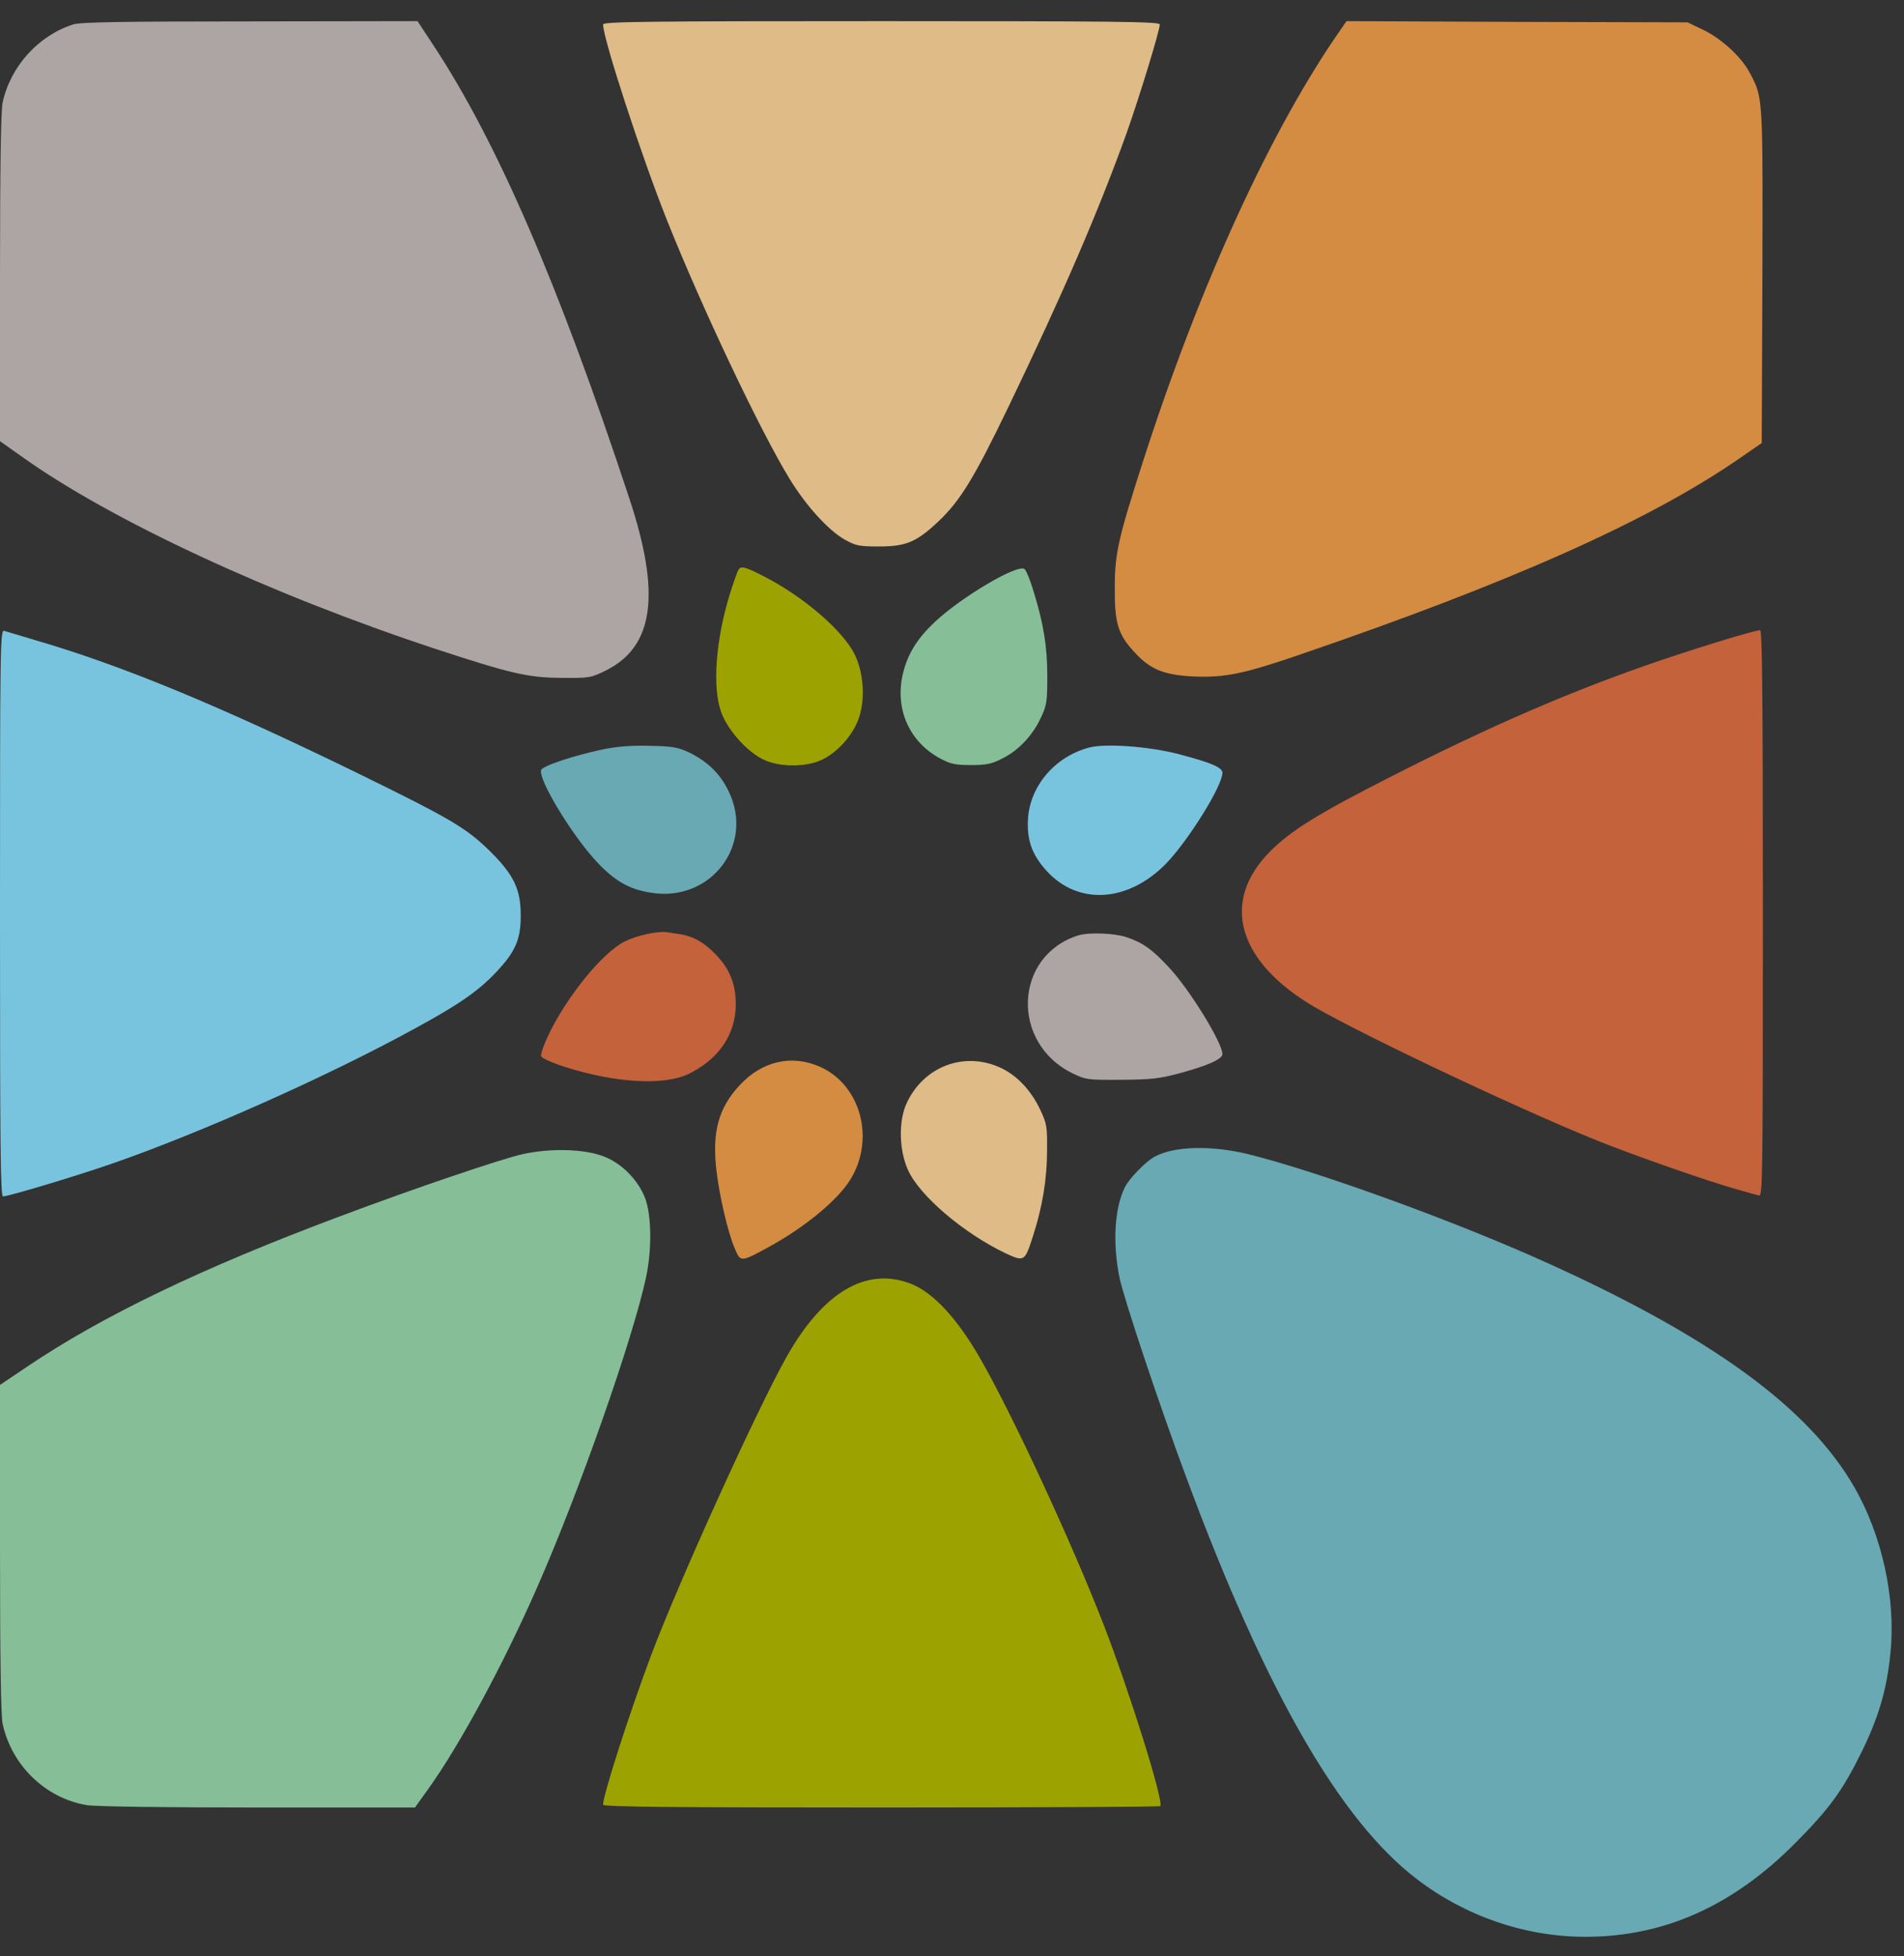 <svg xmlns="http://www.w3.org/2000/svg" fill="none" viewBox="0 0 57.024 58.576" style="max-height: 500px" width="57.024" height="58.576">
<rect x="0" y="0" width="57.024" height="58.576" fill="#333333" stroke="none"/>
<path fill="white" d="M145.401 22.313V0H142.761L142.754 5.012C142.754 9.735 142.747 10.023 142.636 9.854C142.379 9.467 141.657 8.763 141.233 8.482C139.086 7.06 135.898 7.144 133.661 8.679C132.007 9.812 130.951 11.6 130.632 13.796C130.18 16.921 131.431 19.955 133.814 21.518C135.995 22.947 138.892 23.038 141.052 21.736C141.532 21.447 142.303 20.736 142.608 20.307L142.754 20.096L142.761 21.201V22.313H145.401ZM137.343 10.073C136.314 10.185 135.467 10.615 134.703 11.396C133.855 12.262 133.459 13.12 133.299 14.394C133.063 16.372 134.001 18.463 135.564 19.42C137.336 20.497 139.614 20.251 141.17 18.808C142.838 17.259 143.234 14.458 142.067 12.459C141.101 10.798 139.225 9.847 137.343 10.073Z" clip-rule="evenodd" fill-rule="evenodd"/>
<path fill="#ADA4A4" d="M18.847 14.922C16.721 8.482 14.874 4.223 12.977 1.351L12.505 0.633L7.482 0.641C3.633 0.641 2.404 0.662 2.188 0.732C1.139 1.07 0.306 1.999 0.076 3.083C0.028 3.336 0 4.991 0 8.334V13.212L0.646 13.669C3.3 15.57 8.1 17.801 13.026 19.427C15.297 20.173 15.811 20.293 16.812 20.3C17.666 20.307 17.694 20.3 18.153 20.075C19.584 19.357 19.799 17.794 18.847 14.922Z"/>
<path fill="#DEBB87" d="M33.742 3.984C34.117 2.928 34.735 0.915 34.735 0.732C34.735 0.648 33.505 0.633 26.399 0.633C19.41 0.633 18.062 0.648 18.062 0.732C18.062 1.154 19.195 4.632 19.973 6.588C21.015 9.2 22.765 12.902 23.655 14.352C24.148 15.155 24.808 15.88 25.301 16.161C25.634 16.344 25.732 16.365 26.329 16.365C27.135 16.365 27.448 16.232 28.101 15.619C28.768 14.986 29.177 14.31 30.199 12.191C31.859 8.742 32.887 6.356 33.742 3.984Z"/>
<path fill="#D48B42" d="M52.394 2.161C52.144 1.696 51.561 1.161 51.012 0.894L50.54 0.669L45.434 0.655L40.328 0.633L40.216 0.795C38.104 3.787 35.951 8.475 34.228 13.831C33.492 16.119 33.387 16.576 33.387 17.597C33.38 18.667 33.485 19.005 33.985 19.54C34.457 20.054 34.867 20.215 35.749 20.258C36.666 20.3 37.264 20.18 38.973 19.589C45.267 17.435 49.379 15.598 52.068 13.747L52.763 13.268L52.783 8.271L52.784 7.994C52.795 3.67 52.797 3.026 52.561 2.489C52.52 2.396 52.471 2.305 52.414 2.198L52.394 2.161Z"/>
<path fill="white" d="M79.05 9.714C78.362 8.756 77.23 8.024 75.868 7.665C75.181 7.482 73.659 7.426 72.972 7.56C71.436 7.855 70.332 8.418 69.303 9.425C68.63 10.094 68.248 10.622 67.845 11.48C66.719 13.845 66.837 16.95 68.129 19.181C70.026 22.447 74.25 23.629 77.48 21.799C77.98 21.511 78.737 20.842 79.078 20.377L79.286 20.096L79.245 21.116C79.127 24.009 78.279 25.776 76.605 26.607C75.827 26.987 75.097 27.128 74.062 27.085C73.159 27.05 72.548 26.874 71.846 26.452C71.318 26.135 70.609 25.459 70.304 24.974L70.047 24.58L68.928 25.178C68.31 25.502 67.803 25.797 67.803 25.832C67.803 25.987 68.581 27.043 69.053 27.529C70.609 29.12 72.721 29.859 75.104 29.64C79.064 29.274 81.155 27.107 81.815 22.686C81.926 21.933 81.94 21.215 81.94 14.852V7.848L80.606 7.827L79.266 7.813V10.016L79.05 9.714ZM72.284 10.579C72.888 10.263 73.229 10.157 73.875 10.073C73.962 10.059 74.047 10.047 74.119 10.036C74.236 10.019 74.32 10.007 74.333 10.002C74.354 10.002 74.632 10.03 74.951 10.066C77.564 10.403 79.391 12.635 79.245 15.309C79.196 16.182 79.064 16.689 78.696 17.456C78.328 18.231 77.466 19.125 76.73 19.512C74.034 20.919 71.026 19.66 70.04 16.717C69.866 16.196 69.852 16.07 69.859 14.993C69.859 13.923 69.873 13.789 70.04 13.325C70.484 12.072 71.263 11.114 72.284 10.579Z" clip-rule="evenodd" fill-rule="evenodd"/>
<path fill="white" d="M95.105 8.052C95.105 7.933 94.396 7.679 93.729 7.567C93.014 7.44 92.215 7.44 91.687 7.574C90.436 7.876 89.429 8.897 88.873 10.418L88.679 10.945L88.658 9.376L88.644 7.813H85.935V22.313H88.63L88.665 18.878C88.693 16.133 88.72 15.302 88.811 14.725C89.346 11.417 90.86 9.819 93.174 10.136C93.479 10.178 93.938 10.291 94.195 10.382C94.445 10.474 94.674 10.53 94.695 10.502C94.737 10.453 95.112 8.221 95.105 8.052Z"/>
<path fill="white" d="M107.665 9.707C106.963 8.728 105.887 8.031 104.497 7.665C103.775 7.475 102.288 7.426 101.545 7.567C99.905 7.883 98.377 8.799 97.362 10.087C96.821 10.769 96.223 11.952 95.98 12.825C95.417 14.831 95.66 17.09 96.633 18.913C97.571 20.68 99.259 22.01 101.19 22.503C101.92 22.686 103.573 22.665 104.31 22.461C105.706 22.081 106.956 21.18 107.762 19.99C107.873 19.821 107.88 19.864 107.88 21.067L107.887 22.313L109.228 22.299L110.562 22.278V7.848L109.228 7.827L107.887 7.813V10.016L107.665 9.707ZM102.455 10.073C101.878 10.15 101.211 10.396 100.697 10.727C98.738 12.001 97.911 14.528 98.703 16.816C98.981 17.604 99.301 18.111 99.898 18.723C100.78 19.624 101.843 20.075 103.059 20.075C104.9 20.075 106.505 19.054 107.331 17.351C108.123 15.725 108.04 13.838 107.116 12.388C106.067 10.741 104.261 9.84 102.455 10.073Z" clip-rule="evenodd" fill-rule="evenodd"/>
<path fill="white" d="M124.769 8.102C124.442 7.947 123.928 7.75 123.622 7.665C122.983 7.496 121.608 7.433 121.024 7.539C120.454 7.637 119.433 8.003 118.954 8.278C118.475 8.545 117.766 9.172 117.467 9.601L117.273 9.868L117.231 7.848L115.897 7.827L114.556 7.813V22.313L115.897 22.299L117.231 22.278L117.266 17.843C117.3 13.493 117.307 13.402 117.453 12.944C117.981 11.375 119.398 10.333 121.246 10.164C122.983 10.009 124.373 11.037 124.887 12.846C124.991 13.219 125.005 13.775 125.033 17.787L125.053 22.313H127.686V17.604C127.686 12.529 127.672 12.283 127.311 11.213C126.992 10.27 126.665 9.728 125.991 9.038C125.477 8.517 125.248 8.341 124.769 8.102Z"/>
<path fill="white" d="M162.574 12.529C161.866 10.073 160.108 8.327 157.725 7.7C157.19 7.56 156.822 7.517 156.065 7.496C155.53 7.482 155.016 7.482 154.919 7.503C154.833 7.516 154.62 7.555 154.415 7.593L154.328 7.609C151.799 8.052 149.743 9.847 148.902 12.332C148.368 13.937 148.347 15.915 148.854 17.562C149.229 18.765 149.833 19.758 150.723 20.631C151.39 21.278 151.737 21.518 152.571 21.926C154.161 22.707 156.086 22.862 157.954 22.377C159.198 22.053 160.705 21.095 161.484 20.138C161.866 19.666 162.366 18.871 162.317 18.801C162.303 18.773 161.789 18.547 161.171 18.301C160.184 17.907 160.039 17.865 159.983 17.963C159.656 18.554 158.871 19.251 158.142 19.603C157.128 20.089 155.606 20.223 154.481 19.927C152.883 19.505 151.716 18.301 151.348 16.696L151.251 16.26H162.817L162.866 15.992C162.991 15.19 162.852 13.501 162.574 12.529ZM151.452 13.191C152.008 11.354 153.3 10.263 155.155 10.066C156.635 9.911 157.975 10.312 158.899 11.192C159.538 11.797 160.018 12.705 160.164 13.564L160.212 13.867H155.759C151.994 13.867 151.306 13.852 151.306 13.768C151.306 13.712 151.369 13.451 151.452 13.191Z" clip-rule="evenodd" fill-rule="evenodd"/>
<path fill="white" d="M191.891 7.968C191.731 7.848 190.988 7.616 190.467 7.532C188.924 7.278 187.702 7.651 186.785 8.658C186.347 9.136 186.097 9.545 185.784 10.312L185.555 10.875V7.813H182.846V22.313H185.541L185.576 18.702C185.604 15.725 185.624 14.993 185.722 14.5C185.986 13.149 186.284 12.318 186.792 11.558C187.715 10.185 189.286 9.756 191.064 10.382C191.335 10.474 191.564 10.544 191.571 10.537C191.585 10.523 191.682 9.967 191.8 9.291C191.988 8.151 191.995 8.052 191.891 7.968Z"/>
<path fill="white" d="M168.5 17.147C168.417 16.696 168.396 15.809 168.396 12.205V7.813H167.09C166.367 7.813 165.756 7.834 165.735 7.862C165.659 7.94 165.68 16.386 165.763 17.182C166.041 19.99 167.423 21.82 169.757 22.468C170.209 22.595 170.494 22.616 171.383 22.616C172.356 22.616 172.522 22.602 173.071 22.433C174.322 22.046 175.364 21.349 175.892 20.546L176.176 20.117V22.313L177.517 22.299L178.851 22.278V7.848L177.517 7.827L176.183 7.813L176.163 12.262C176.142 16.337 176.128 16.752 176.01 17.104C175.461 18.801 174.204 19.821 172.37 20.054C170.404 20.307 168.882 19.16 168.5 17.147Z"/>
<path fill="#9CA300" d="M25.607 19.617C25.266 18.899 24.058 17.858 22.863 17.252C22.286 16.957 22.182 16.935 22.105 17.083C22.071 17.154 21.959 17.47 21.862 17.78C21.432 19.167 21.327 20.603 21.605 21.342C21.793 21.849 22.335 22.468 22.814 22.721C23.286 22.975 24.106 22.989 24.606 22.757C25.065 22.545 25.523 22.039 25.704 21.553C25.919 20.99 25.878 20.194 25.607 19.617Z"/>
<path fill="#85BE97" d="M31.366 20.237C31.366 19.343 31.248 18.646 30.942 17.668C30.852 17.365 30.734 17.083 30.685 17.041C30.483 16.879 28.809 17.865 27.997 18.625C27.476 19.117 27.198 19.561 27.052 20.131C26.781 21.201 27.218 22.215 28.17 22.721C28.462 22.876 28.608 22.911 29.073 22.911C29.539 22.911 29.692 22.883 30.018 22.714C30.497 22.482 30.935 22.017 31.178 21.483C31.352 21.116 31.366 21.004 31.366 20.237Z"/>
<path fill="#78C4DE" d="M10.733 23.165C6.565 21.131 3.668 19.934 1.091 19.181C0.85 19.108 0.617 19.039 0.439 18.986L0.438 18.986C0.273 18.937 0.155 18.902 0.125 18.892C0.007 18.857 0 19.293 0 27.339C0 34.349 0.014 35.828 0.09 35.828C0.257 35.828 2.293 35.215 3.369 34.842C6.037 33.913 9.788 32.245 12.435 30.795C13.741 30.084 14.318 29.683 14.853 29.12C15.436 28.5 15.596 28.141 15.596 27.416C15.596 26.628 15.388 26.192 14.665 25.481C13.963 24.791 13.477 24.509 10.733 23.165Z"/>
<path fill="#C4623B" d="M52.679 35.8C52.79 35.835 52.797 35.398 52.797 27.353C52.797 20.603 52.776 18.864 52.714 18.871C52.492 18.892 51.04 19.336 49.741 19.772C47.136 20.659 44.669 21.722 41.647 23.263C39.459 24.375 38.653 24.875 38.021 25.516C36.611 26.952 37.021 28.662 39.112 30C40.209 30.71 45.239 33.104 47.823 34.152C48.963 34.61 51.158 35.377 52.019 35.617C52.311 35.701 52.61 35.785 52.679 35.8Z"/>
<path fill="#68A9B3" d="M21.821 23.693C21.564 23.165 21.195 22.806 20.633 22.531C20.299 22.377 20.146 22.348 19.452 22.334C18.882 22.32 18.472 22.355 18.027 22.447C17.152 22.637 16.256 22.933 16.207 23.059C16.11 23.327 17.124 25.009 17.875 25.811C18.41 26.382 18.847 26.635 19.493 26.733C21.286 27.029 22.606 25.298 21.821 23.693Z"/>
<path fill="#78C4DE" d="M36.611 23.144C36.611 22.982 36.284 22.841 35.291 22.581C34.422 22.355 33.123 22.257 32.63 22.384C31.616 22.644 30.859 23.517 30.789 24.502C30.747 25.143 30.9 25.586 31.338 26.072C32.283 27.121 33.79 27.029 34.93 25.854C35.596 25.164 36.611 23.531 36.611 23.144Z"/>
<path fill="white" d="M124.491 33.646V26.255H118.864V33.646H115.182V38.151H118.864V54.129H124.491V38.151H128.798L128.784 35.912L128.763 33.681L126.63 33.66L124.491 33.646Z"/>
<path fill="#C4623B" d="M21.445 28.592C21.105 28.233 20.772 28.043 20.39 27.979C20.32 27.97 20.243 27.957 20.172 27.946C20.089 27.932 20.014 27.92 19.973 27.916C19.709 27.874 19.07 28.015 18.715 28.191C18.035 28.528 16.93 29.894 16.388 31.076C16.27 31.33 16.187 31.583 16.207 31.633C16.228 31.689 16.541 31.83 16.895 31.942C18.424 32.435 19.896 32.519 20.64 32.153C21.543 31.703 22.036 30.964 22.036 30.07C22.036 29.465 21.855 29.021 21.445 28.592Z"/>
<path fill="#ADA4A4" d="M34.985 28.944C34.499 28.423 34.221 28.226 33.735 28.064C33.38 27.944 32.616 27.916 32.304 28.008C30.358 28.613 30.254 31.252 32.144 32.153C32.526 32.336 32.595 32.343 33.589 32.336C34.478 32.329 34.728 32.301 35.305 32.146C36.152 31.921 36.611 31.717 36.611 31.569C36.611 31.224 35.61 29.598 34.985 28.944Z"/>
<path fill="#D48B42" d="M25.461 35.335C26.218 34.124 25.787 32.498 24.565 31.949C23.71 31.569 22.821 31.773 22.147 32.505C21.515 33.188 21.32 33.906 21.459 35.068C21.55 35.835 21.807 36.94 22.015 37.411C22.182 37.798 22.189 37.798 23.029 37.341C24.106 36.75 25.079 35.947 25.461 35.335Z"/>
<path fill="#DEBB87" d="M31.15 33.223C30.88 32.653 30.456 32.203 29.97 31.977C28.879 31.471 27.656 31.935 27.149 33.047C26.906 33.582 26.927 34.441 27.191 35.032C27.538 35.807 28.851 36.926 30.115 37.531C30.678 37.791 30.692 37.785 30.942 37.003C31.22 36.144 31.359 35.3 31.359 34.455C31.366 33.73 31.352 33.653 31.15 33.223Z"/>
<path fill="white" d="M84.406 35.384C83.378 34.279 82.274 33.674 80.655 33.322C79.821 33.146 78.244 33.125 77.529 33.287C75.438 33.751 73.743 34.92 72.992 36.391L72.735 36.898V33.646L69.908 33.66L67.073 33.681V54.093L69.901 54.115L72.728 54.129L72.749 48.237C72.77 42.444 72.777 42.332 72.923 41.797C73.486 39.783 74.993 38.643 77.147 38.622C78.981 38.601 80.301 39.636 80.87 41.529L81.03 42.057L81.072 48.075L81.106 54.093H86.734V47.653C86.734 41.797 86.72 41.142 86.609 40.431C86.254 38.179 85.58 36.637 84.406 35.384Z"/>
<path fill="white" d="M106.157 35.99C105.004 34.526 103.351 33.596 101.288 33.258C98.933 32.878 96.07 33.54 94.25 34.898C91.513 36.94 90.103 40.023 90.103 43.958C90.11 46.893 90.936 49.335 92.604 51.355C93.417 52.334 94.375 53.073 95.612 53.671C96.904 54.298 98.307 54.621 99.731 54.621C102.232 54.614 104.601 53.53 106.019 51.757L106.428 51.236V54.129L109.263 54.115L112.09 54.093V33.681L109.263 33.66L106.428 33.646V36.334L106.157 35.99ZM100.037 38.608C97.8 39.073 96.223 40.867 95.938 43.275C95.813 44.309 95.994 45.372 96.439 46.28C97.175 47.758 98.37 48.751 99.898 49.138C100.53 49.3 101.781 49.265 102.399 49.068C103.9 48.596 104.99 47.66 105.699 46.245C106.046 45.555 106.157 45.077 106.199 44.133C106.227 43.394 106.213 43.155 106.088 42.634C105.685 40.917 104.511 39.544 102.872 38.876C102.024 38.523 100.933 38.425 100.037 38.608Z" clip-rule="evenodd" fill-rule="evenodd"/>
<path fill="white" d="M170.438 33.786C170.327 33.695 169.57 33.434 169.063 33.322C168.792 33.258 168.132 33.195 167.597 33.181C166.374 33.146 165.686 33.28 164.763 33.737C163.318 34.455 162.38 35.595 161.463 37.728C161.407 37.862 161.386 37.369 161.386 35.771L161.379 33.646L158.587 33.66L155.787 33.681V54.093H161.414L161.456 49.589C161.497 44.971 161.511 44.753 161.803 43.289C162.13 41.656 162.991 40.065 163.922 39.361C164.742 38.742 165.443 38.538 166.624 38.594C167.479 38.629 168.264 38.819 168.903 39.15C169.056 39.227 169.181 39.277 169.195 39.263C169.271 39.185 170.48 33.836 170.438 33.786Z"/>
<path fill="white" d="M190.925 38.749C189.39 35.659 186.507 33.688 182.846 33.23C181.609 33.069 179.921 33.181 178.698 33.498C177.413 33.836 176.079 34.455 175.03 35.208C174.294 35.743 173.05 37.031 172.571 37.763C171.849 38.883 171.341 40.135 171.022 41.599C170.883 42.247 170.869 42.536 170.869 43.922C170.869 45.302 170.89 45.605 171.029 46.245C171.494 48.448 172.328 50.032 173.808 51.531C175.76 53.502 178.115 54.488 181.109 54.593C183.783 54.692 186.208 54.009 188.341 52.573C188.959 52.151 190.244 50.954 190.397 50.644C190.467 50.518 190.286 50.307 188.855 48.814L187.236 47.132L186.798 47.547C186.277 48.033 185.416 48.617 184.826 48.885C183.387 49.532 181.665 49.687 180.213 49.307C178.594 48.885 177.427 47.773 176.871 46.14L176.739 45.752H191.856L191.898 45.485C191.925 45.344 191.96 44.746 191.988 44.169C192.071 42.142 191.724 40.368 190.925 38.749ZM176.843 41.649C177.337 39.91 178.552 38.7 180.241 38.284C180.956 38.101 182.311 38.108 183.026 38.291C184.596 38.693 185.777 39.805 186.145 41.212C186.201 41.445 186.25 41.719 186.25 41.825V42.022H176.739L176.843 41.649Z" clip-rule="evenodd" fill-rule="evenodd"/>
<path fill="white" d="M137.155 46.259C137.051 45.893 137.03 45.274 136.995 39.769L136.961 33.681L134.133 33.66L131.299 33.646V39.875C131.299 43.782 131.327 46.365 131.375 46.794C131.861 51.341 134.05 53.96 137.843 54.523C139.823 54.819 141.796 54.382 143.366 53.298C143.928 52.911 144.762 51.989 145.033 51.461L145.262 51.017L145.276 52.552L145.297 54.093L148.131 54.115L150.959 54.129V33.646L148.131 33.66L145.297 33.681L145.262 39.734C145.228 45.351 145.214 45.816 145.096 46.175C144.595 47.709 143.553 48.716 142.067 49.11C141.421 49.279 140.205 49.279 139.705 49.103C138.412 48.666 137.607 47.758 137.155 46.259Z"/>
<path fill="#68A9B3" d="M46.371 37.834C43.627 36.588 39.459 35.075 37.375 34.561C36.27 34.293 35.166 34.321 34.582 34.638C34.318 34.779 33.825 35.286 33.693 35.546C33.38 36.166 33.318 37.214 33.526 38.249C33.651 38.868 34.721 42.078 35.548 44.295C37.903 50.637 40.133 54.523 42.439 56.276C43.891 57.388 45.684 58 47.483 58C49.838 58 51.901 57.078 53.777 55.184C54.798 54.157 55.187 53.615 55.75 52.474C56.264 51.433 56.514 50.581 56.618 49.504C56.785 47.878 56.368 45.971 55.528 44.521C54.166 42.163 51.297 40.065 46.371 37.834Z"/>
<path fill="#85BE97" d="M19.32 35.877C19.111 35.335 18.618 34.835 18.083 34.631C17.506 34.406 16.499 34.378 15.659 34.561C15.02 34.702 12.366 35.602 10.177 36.426C6.037 37.974 3.043 39.417 0.785 40.945L0 41.473V46.358C0 49.673 0.028 51.355 0.076 51.609C0.34 52.862 1.362 53.854 2.605 54.058C2.848 54.1 5.002 54.129 7.725 54.129H12.428L12.831 53.566C13.776 52.249 15.082 49.828 16.089 47.533C17.361 44.64 18.958 40.079 19.348 38.256C19.528 37.425 19.514 36.391 19.32 35.877Z"/>
<path fill="#9CA300" d="M29.379 40.72C28.684 39.495 27.941 38.693 27.267 38.439C25.94 37.932 24.655 38.693 23.564 40.621C22.703 42.142 20.348 47.322 19.507 49.553C18.861 51.271 18.062 53.749 18.062 54.044C18.062 54.108 20.133 54.129 26.385 54.129C30.963 54.129 34.728 54.108 34.749 54.086C34.867 53.974 33.825 50.637 33.047 48.638C32.116 46.231 30.345 42.409 29.379 40.72Z"/>
</svg>